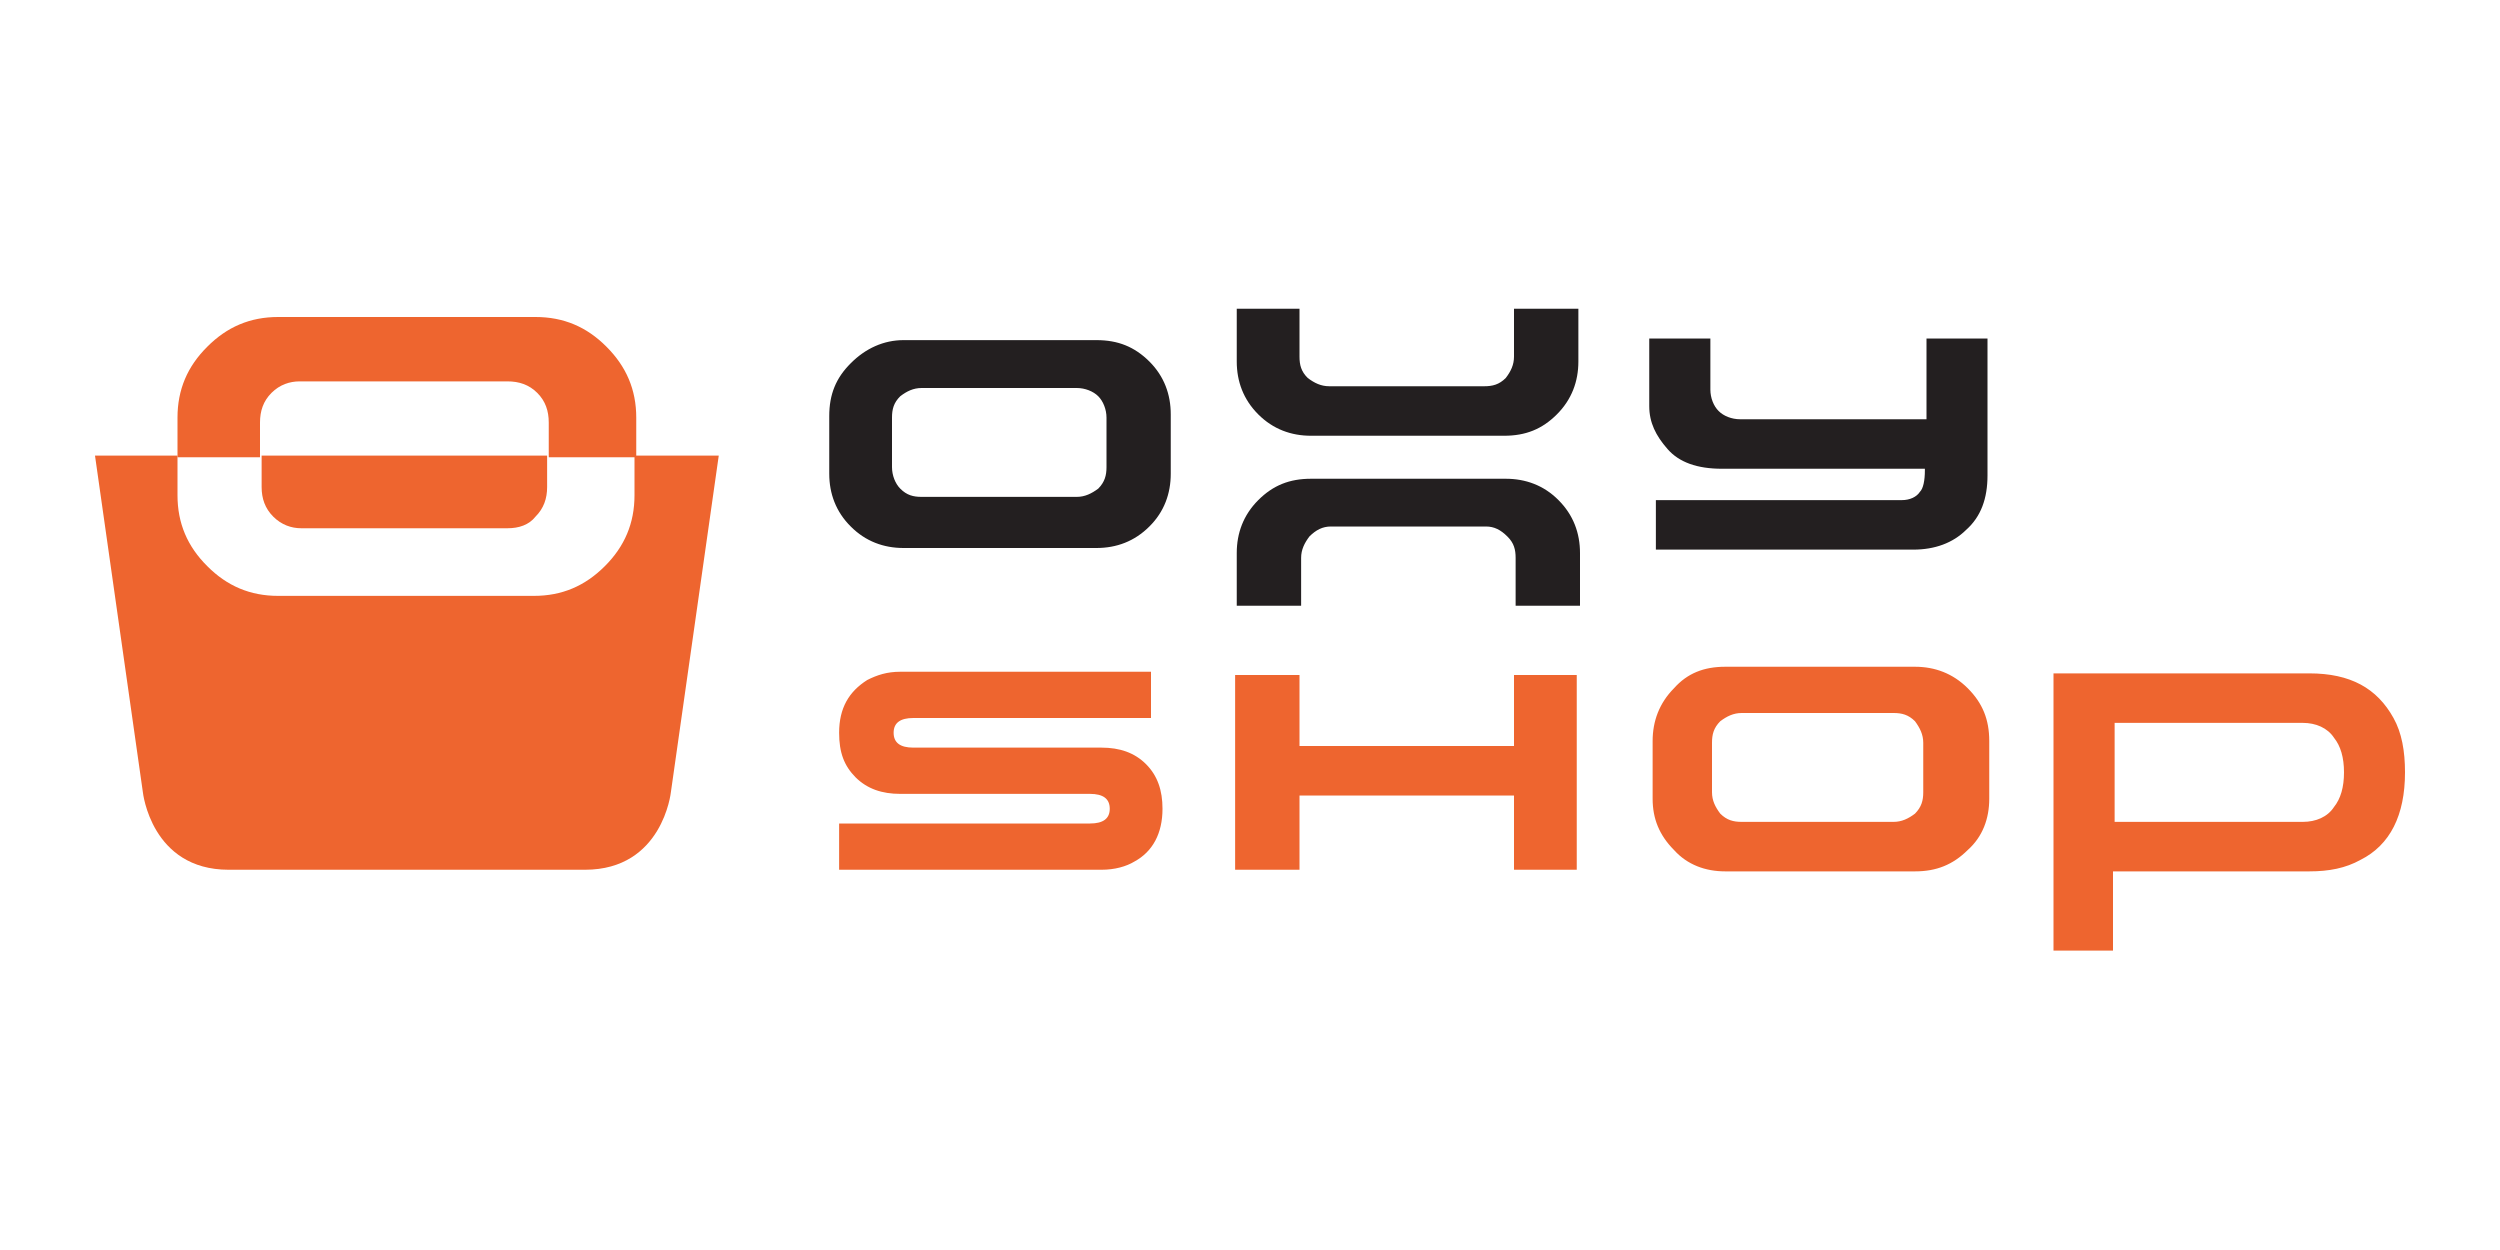 <?xml version="1.0" encoding="UTF-8"?> <svg xmlns="http://www.w3.org/2000/svg" viewBox="0 0 200 100" width="200" height="100"><defs><image width="200" height="100" id="img1"></image></defs><style> tspan { white-space:pre } .shp0 { fill: #ee652f } .shp1 { fill: #231f20 } </style><use id="Background" href="#img1" x="0" y="0"></use><g id="Oxy-shop-logo"><path id="Layer" class="shp0" d="M21.86 41.33C22.52 41.99 23.31 42.26 24.1 42.26L40.6 42.26C41.52 42.26 42.32 41.99 42.84 41.33C43.5 40.67 43.77 39.88 43.77 38.96L43.77 36.45L20.93 36.45L20.93 38.96C20.93 39.88 21.2 40.67 21.86 41.33Z"></path><path id="Layer" class="shp0" d="M14.2 33.41L14.2 36.58L20.8 36.58L20.8 33.81C20.8 32.88 21.06 32.09 21.72 31.43C22.38 30.77 23.18 30.51 23.97 30.51L40.6 30.51C41.52 30.51 42.32 30.77 42.98 31.43C43.64 32.09 43.9 32.88 43.9 33.81L43.9 36.58L50.9 36.58L50.9 33.41C50.9 31.17 50.1 29.32 48.52 27.74C46.94 26.15 45.09 25.36 42.84 25.36L22.25 25.36C20.01 25.36 18.16 26.15 16.58 27.74C14.99 29.32 14.2 31.17 14.2 33.41Z"></path><path id="Layer" fill-rule="evenodd" class="shp1" d="M72.28 27.21L87.72 27.21C89.44 27.21 90.76 27.74 91.95 28.92C93.14 30.11 93.66 31.56 93.66 33.15L93.66 37.9C93.66 39.48 93.14 40.94 91.95 42.12C90.76 43.31 89.31 43.84 87.72 43.84L72.28 43.84C70.7 43.84 69.24 43.31 68.06 42.12C66.87 40.94 66.34 39.48 66.34 37.9L66.34 33.28C66.34 31.56 66.87 30.24 68.06 29.06C69.24 27.87 70.7 27.21 72.28 27.21ZM71.36 33.41L71.36 37.37C71.36 38.03 71.62 38.69 72.02 39.09C72.54 39.62 73.07 39.75 73.73 39.75L86.14 39.75C86.8 39.75 87.33 39.48 87.86 39.09C88.38 38.56 88.52 38.03 88.52 37.37L88.52 33.41C88.52 32.75 88.25 32.09 87.86 31.7C87.46 31.3 86.8 31.04 86.14 31.04L73.73 31.04C73.07 31.04 72.54 31.3 72.02 31.7C71.49 32.22 71.36 32.75 71.36 33.41ZM137.75 37.5C135.77 37.5 134.32 36.98 133.4 35.92C132.47 34.86 131.94 33.81 131.94 32.49L131.94 27.08L136.83 27.08L136.83 31.17C136.83 31.83 137.09 32.49 137.49 32.88C137.88 33.28 138.54 33.54 139.2 33.54L154.12 33.54L154.12 27.08L159 27.08L159 38.03C159 39.88 158.48 41.33 157.29 42.39C156.23 43.44 154.78 43.97 153.06 43.97L132.47 43.97L132.47 40.01L152.14 40.01C152.8 40.01 153.33 39.75 153.59 39.35C153.86 39.09 153.99 38.43 153.99 37.64L153.99 37.5L137.75 37.5Z"></path><path id="Layer" fill-rule="evenodd" class="shp0" d="M68.45 62.19C67.53 61.26 67.13 60.21 67.13 58.62C67.13 56.64 67.92 55.32 69.38 54.4C70.17 54 70.96 53.74 72.02 53.74L92.08 53.74L92.08 57.44L73.07 57.44C72.02 57.44 71.49 57.83 71.49 58.62C71.49 59.42 72.02 59.81 73.07 59.81L88.12 59.81C89.57 59.81 90.76 60.21 91.68 61.13C92.61 62.06 93 63.24 93 64.7C93 66.68 92.21 68.13 90.76 68.92C90.1 69.32 89.18 69.58 88.12 69.58L67.13 69.58L67.13 65.88L87.2 65.88C88.25 65.88 88.78 65.49 88.78 64.7C88.78 63.9 88.25 63.51 87.2 63.51L72.02 63.51C70.56 63.51 69.38 63.11 68.45 62.19ZM138.02 53.34L153.2 53.34C154.78 53.34 156.23 53.87 157.42 55.06C158.61 56.25 159.14 57.57 159.14 59.28L159.14 63.9C159.14 65.49 158.61 66.94 157.42 68C156.23 69.18 154.91 69.71 153.2 69.71L138.02 69.71C136.43 69.71 134.98 69.18 133.92 68C132.74 66.81 132.21 65.49 132.21 63.9L132.21 59.28C132.21 57.7 132.74 56.25 133.92 55.06C134.98 53.87 136.3 53.34 138.02 53.34ZM136.96 59.42L136.96 63.38C136.96 64.04 137.22 64.56 137.62 65.09C138.15 65.62 138.68 65.75 139.34 65.75L151.48 65.75C152.14 65.75 152.67 65.49 153.2 65.09C153.72 64.56 153.86 64.04 153.86 63.38L153.86 59.42C153.86 58.76 153.59 58.23 153.2 57.7C152.67 57.17 152.14 57.04 151.48 57.04L139.34 57.04C138.68 57.04 138.15 57.3 137.62 57.7C137.09 58.23 136.96 58.76 136.96 59.42ZM184.74 53.87C188.04 53.87 190.16 55.06 191.48 57.44C192.14 58.62 192.4 60.08 192.4 61.79C192.4 65.22 191.21 67.6 188.84 68.79C187.65 69.45 186.33 69.71 184.74 69.71L169.04 69.71L169.04 76.05L164.28 76.05L164.28 53.87L184.74 53.87ZM184.22 65.75C185.27 65.75 186.2 65.36 186.72 64.56C187.25 63.9 187.52 62.98 187.52 61.79C187.52 60.6 187.25 59.68 186.72 59.02C186.2 58.23 185.27 57.83 184.22 57.83L169.17 57.83L169.17 65.75L184.22 65.75ZM126.14 54L126.14 69.58L121.12 69.58L121.12 63.64L103.96 63.64L103.96 69.58L98.81 69.58L98.81 54L103.96 54L103.96 59.68L121.12 59.68L121.12 54L126.14 54Z"></path><path id="Layer" class="shp1" d="M121.12 24.7L121.12 28.53C121.12 29.19 120.86 29.72 120.46 30.24C119.93 30.77 119.4 30.9 118.74 30.9L106.34 30.9C105.68 30.9 105.15 30.64 104.62 30.24C104.09 29.72 103.96 29.19 103.96 28.53L103.96 24.7L98.94 24.7L98.94 28.92C98.94 30.51 99.47 31.96 100.66 33.15C101.85 34.34 103.3 34.86 104.88 34.86L120.33 34.86C122.04 34.86 123.36 34.34 124.55 33.15C125.74 31.96 126.27 30.51 126.27 28.92L126.27 24.7L121.12 24.7ZM104.09 48.46L104.09 44.63C104.09 43.97 104.36 43.44 104.75 42.92C105.28 42.39 105.81 42.12 106.47 42.12L118.88 42.12C119.54 42.12 120.06 42.39 120.59 42.92C121.12 43.44 121.25 43.97 121.25 44.63L121.25 48.46L126.4 48.46L126.4 44.24C126.4 42.65 125.87 41.2 124.68 40.01C123.5 38.82 122.04 38.3 120.46 38.3L104.88 38.3C103.17 38.3 101.85 38.82 100.66 40.01C99.47 41.2 98.94 42.65 98.94 44.24L98.94 48.46L104.09 48.46L104.09 48.46Z"></path><path id="Layer" class="shp0" d="M50.76 36.45L50.76 39.62C50.76 41.86 49.97 43.71 48.39 45.29C46.8 46.88 44.96 47.67 42.71 47.67L22.25 47.67C20.01 47.67 18.16 46.88 16.58 45.29C14.99 43.71 14.2 41.86 14.2 39.62L14.2 36.45L7.6 36.45L11.43 63.38C11.43 63.38 12.09 69.58 18.29 69.58L46.8 69.58C53.01 69.58 53.67 63.38 53.67 63.38L57.5 36.45L50.76 36.45L50.76 36.45Z"></path></g></svg> 
